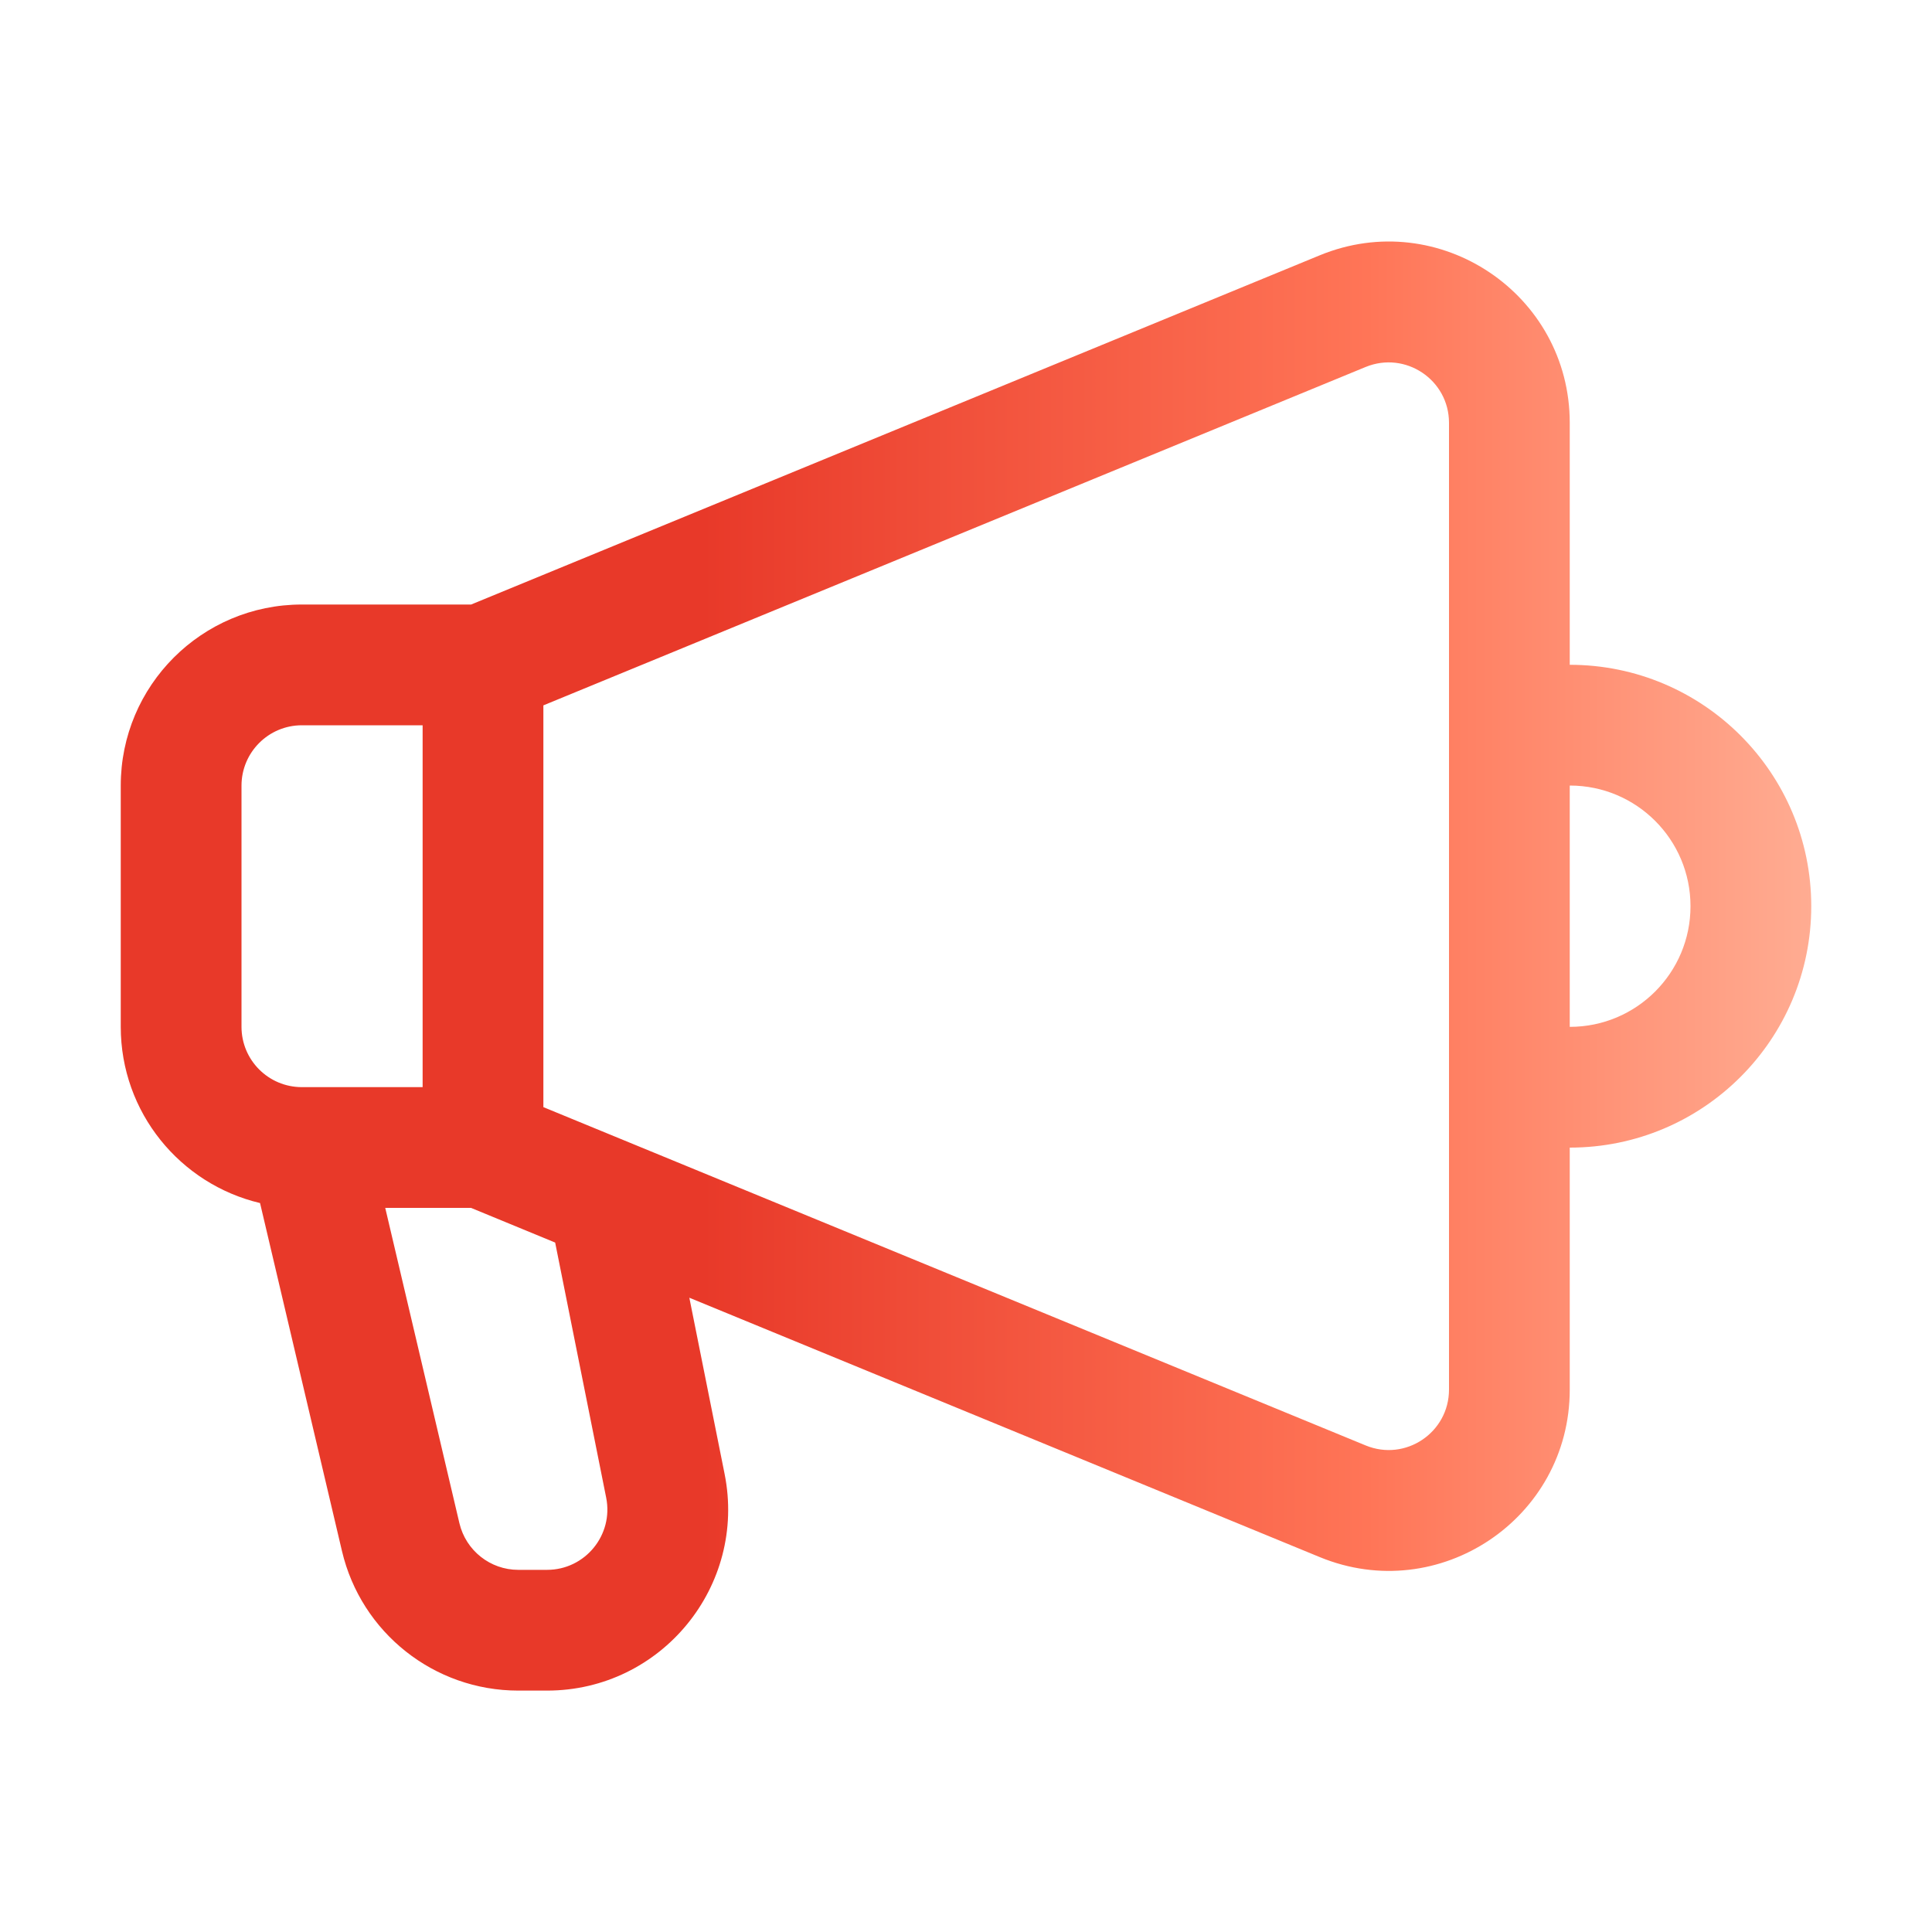 <svg width="20" height="20" viewBox="0 0 20 20" fill="none" xmlns="http://www.w3.org/2000/svg">
<path fill-rule="evenodd" clip-rule="evenodd" d="M13.662 2.643L4.877 6.258H3.125C2.089 6.258 1.25 7.097 1.25 8.133V10.629C1.25 11.516 1.865 12.258 2.692 12.454L3.54 16.056C3.739 16.902 4.495 17.501 5.365 17.501H5.663C6.846 17.501 7.733 16.418 7.501 15.258L7.136 13.434L13.662 16.119C14.896 16.627 16.25 15.72 16.25 14.385V11.88H16.251C17.631 11.88 18.75 10.761 18.75 9.381C18.75 8.001 17.631 6.882 16.251 6.882H16.25V4.377C16.25 3.043 14.896 2.135 13.662 2.643ZM15 4.377C15 3.932 14.549 3.63 14.137 3.799L5.625 7.302V11.461L14.137 14.963C14.549 15.133 15 14.83 15 14.385V4.377ZM5.747 12.863L4.876 12.504H3.988L4.756 15.769C4.823 16.051 5.075 16.251 5.365 16.251H5.663C6.057 16.251 6.353 15.89 6.275 15.503L5.747 12.863ZM3.125 7.508H4.375V11.254H3.125C2.78 11.254 2.5 10.975 2.5 10.629V8.133C2.5 7.788 2.78 7.508 3.125 7.508ZM16.251 10.63H16.25V8.132H16.251C16.941 8.132 17.5 8.691 17.5 9.381C17.5 10.071 16.941 10.63 16.251 10.63Z" fill="url(#paint0_linear_1_4690)"/>
<defs>
<linearGradient id="paint0_linear_1_4690" x1="1.25" y1="17.501" x2="18.75" y2="17.501" gradientUnits="userSpaceOnUse">
<stop offset="0.344" stop-color="#E83929"/>
<stop offset="0.737" stop-color="#FF7557"/>
<stop offset="1" stop-color="#FFAC92"/>
</linearGradient>
</defs>
</svg>
